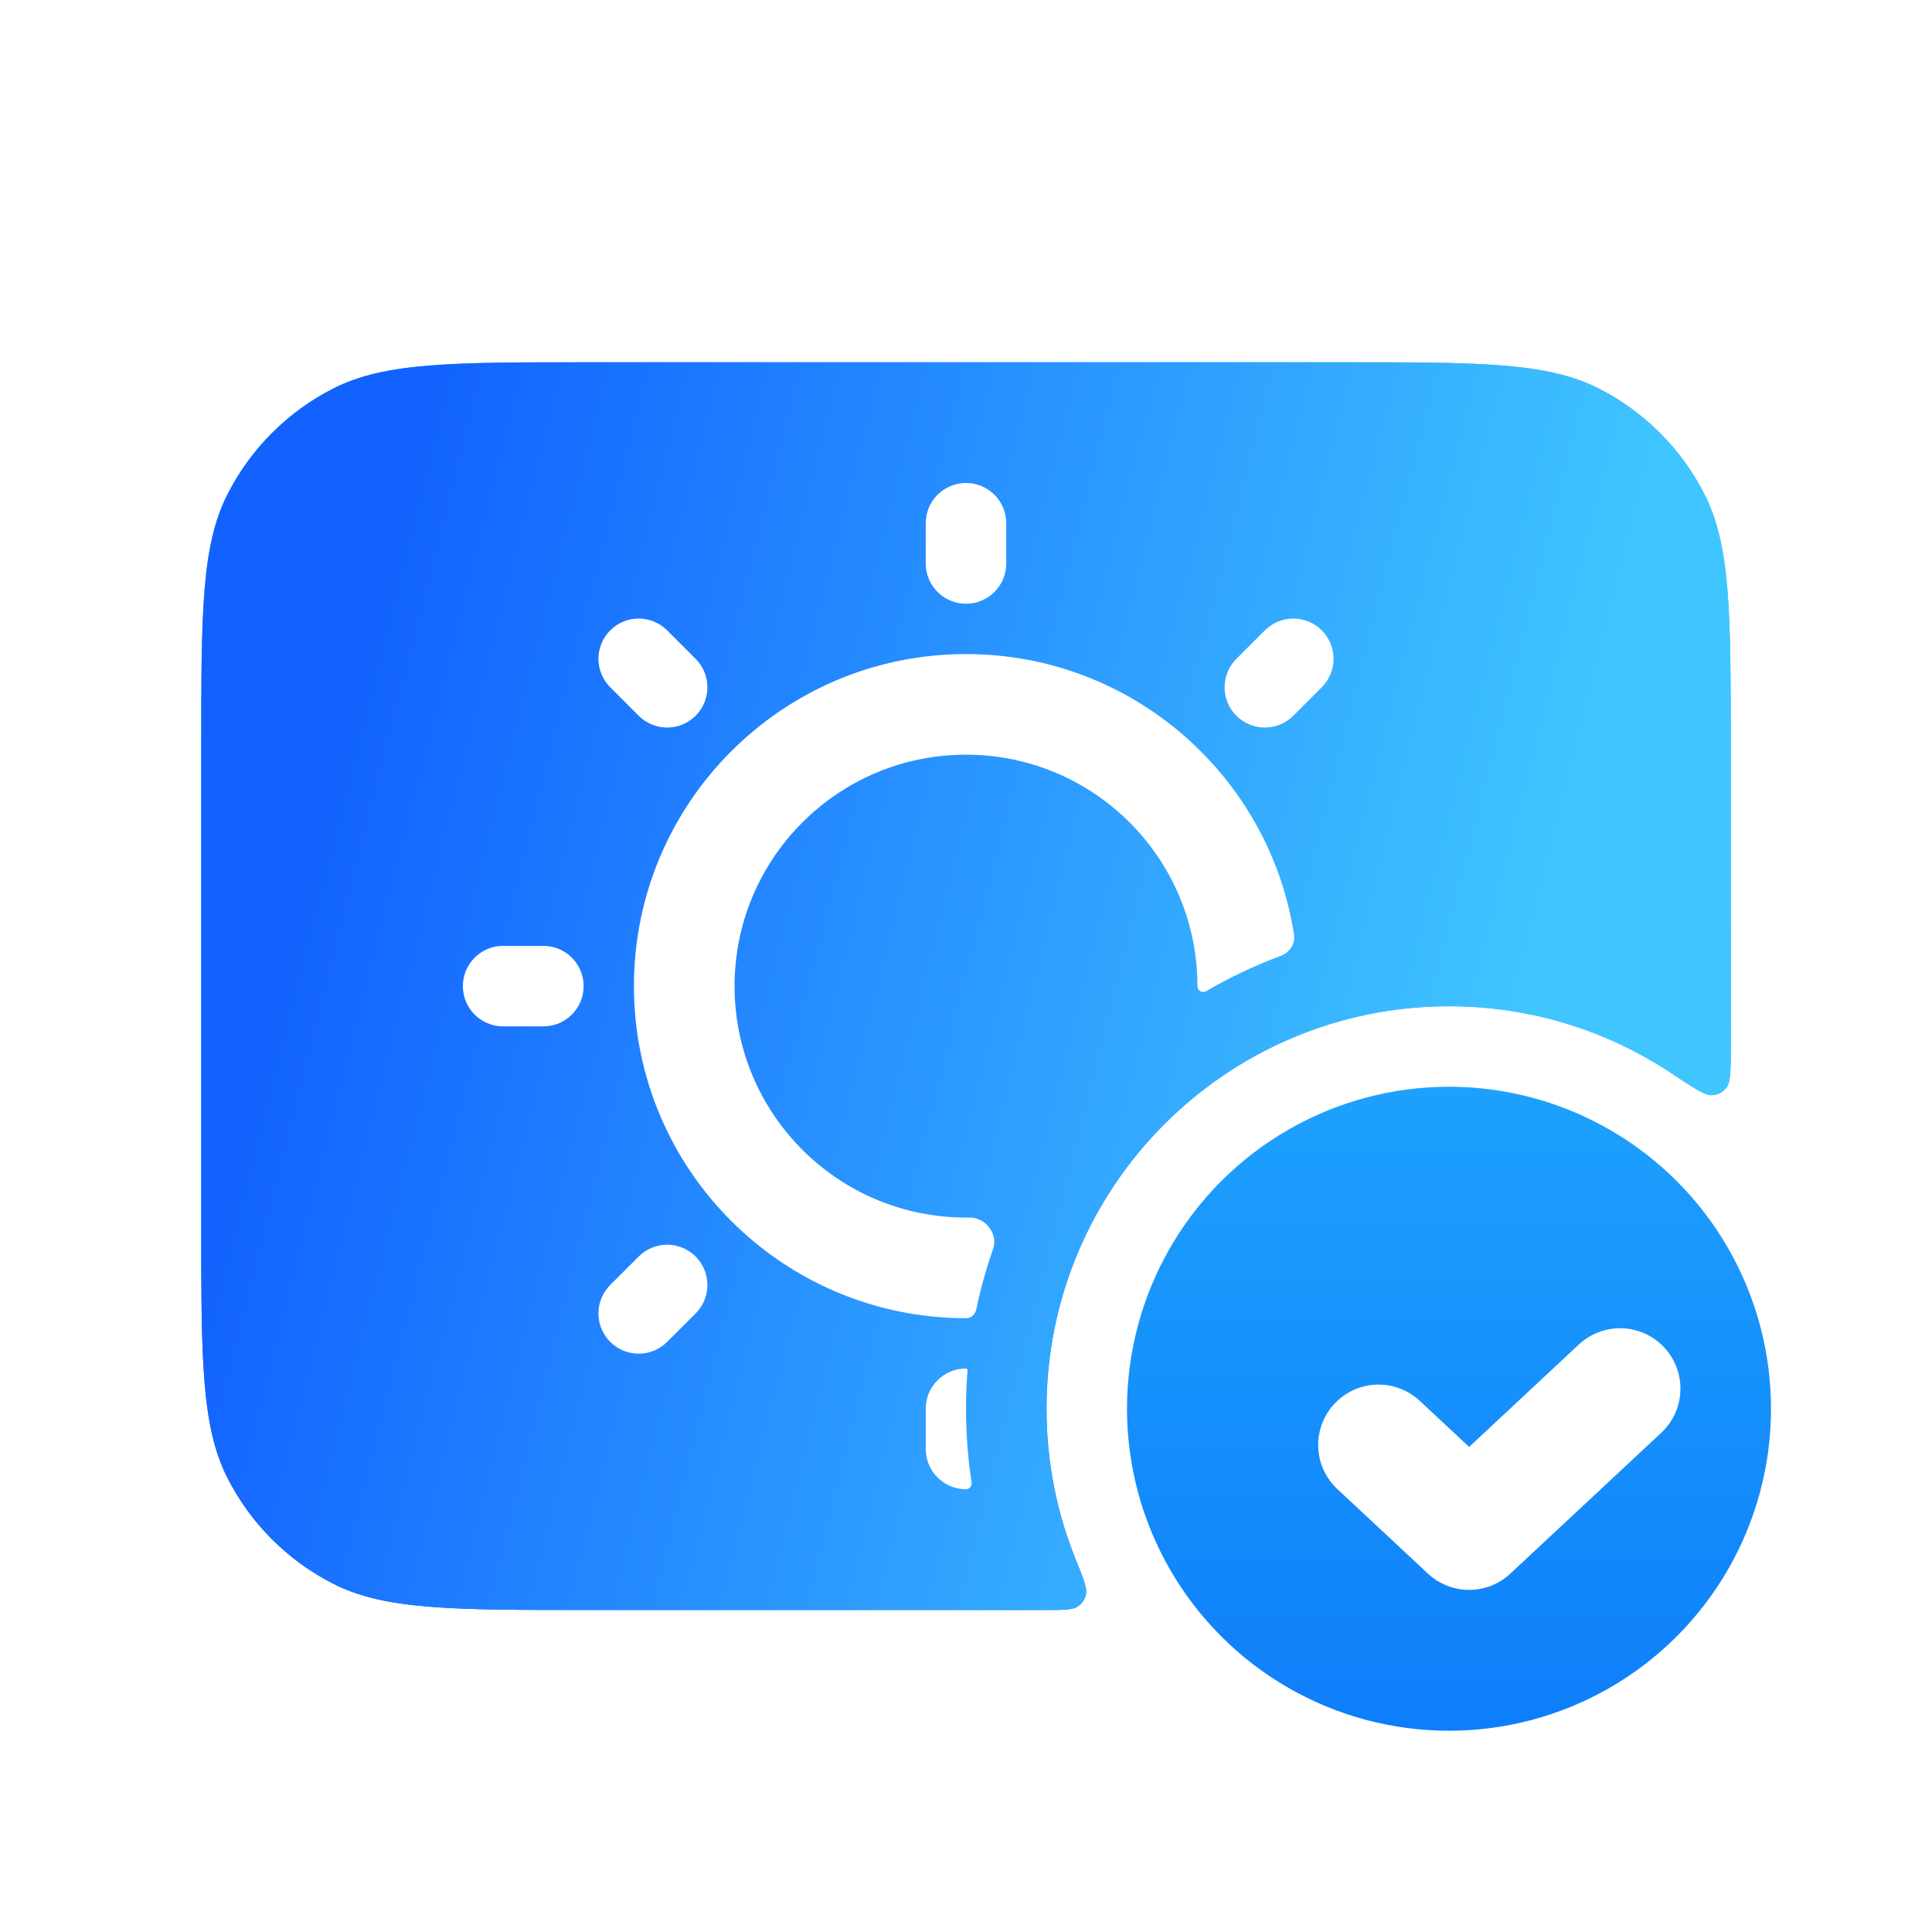 <svg width="96" height="96" viewBox="0 0 96 96" fill="none" xmlns="http://www.w3.org/2000/svg">
<path d="M66.8 18C73.52 18 76.881 18 79.448 19.308C81.706 20.458 83.542 22.294 84.692 24.552C86 27.119 86 30.48 86 37.2V51.909C86 53.141 86 53.757 85.798 54.024C85.606 54.279 85.379 54.4 85.061 54.42C84.726 54.44 84.166 54.068 83.044 53.324C79.88 51.224 76.083 50 72 50C60.954 50 52 58.954 52 70C52 72.656 52.518 75.191 53.458 77.51C53.835 78.439 54.023 78.904 53.963 79.2C53.906 79.478 53.773 79.676 53.537 79.833C53.285 80 52.824 80 51.902 80H29.2C22.48 80 19.119 80 16.552 78.692C14.294 77.542 12.458 75.706 11.308 73.448C10 70.881 10 67.52 10 60.8V37.2C10 30.48 10 27.119 11.308 24.552C12.458 22.294 14.294 20.458 16.552 19.308C19.119 18 22.48 18 29.2 18H66.8Z" fill="url(#paint0_linear_1_18164)"/>
<path d="M66.8 18C73.52 18 76.881 18 79.448 19.308C81.706 20.458 83.542 22.294 84.692 24.552C86 27.119 86 30.48 86 37.2V51.909C86 53.141 86 53.757 85.798 54.024C85.606 54.279 85.379 54.4 85.061 54.42C84.726 54.44 84.166 54.068 83.044 53.324C79.88 51.224 76.083 50 72 50C60.954 50 52 58.954 52 70C52 72.656 52.518 75.191 53.458 77.51C53.835 78.439 54.023 78.904 53.963 79.2C53.906 79.478 53.773 79.676 53.537 79.833C53.285 80 52.824 80 51.902 80H29.2C22.48 80 19.119 80 16.552 78.692C14.294 77.542 12.458 75.706 11.308 73.448C10 70.881 10 67.52 10 60.8V37.2C10 30.48 10 27.119 11.308 24.552C12.458 22.294 14.294 20.458 16.552 19.308C19.119 18 22.48 18 29.2 18H66.8Z" fill="url(#paint1_linear_1_18164)"/>
<circle cx="72" cy="70" r="16" fill="url(#paint2_linear_1_18164)"/>
<g filter="url(#filter0_d_1_18164)">
<path d="M66 69.8L70.5 74L78 67" stroke="white" stroke-width="6" stroke-linecap="round" stroke-linejoin="round"/>
</g>
<path d="M48 68C48.045 68 48.08 68.041 48.076 68.087C48.026 68.718 48 69.356 48 70C48 71.239 48.095 72.456 48.276 73.644C48.304 73.824 48.182 74 48 74C46.895 74 46 73.105 46 72V70C46 68.895 46.895 68 48 68ZM31.736 62.435C32.517 61.654 33.784 61.654 34.565 62.435C35.346 63.216 35.346 64.483 34.565 65.264L33.15 66.678C32.369 67.459 31.103 67.459 30.322 66.678C29.541 65.897 29.541 64.631 30.322 63.85L31.736 62.435ZM48 32.5C56.238 32.5 63.064 38.537 64.299 46.428C64.372 46.893 64.086 47.33 63.645 47.494C62.35 47.975 61.108 48.565 59.93 49.252C59.74 49.362 59.5 49.22 59.5 49C59.5 42.649 54.351 37.5 48 37.5C41.649 37.5 36.5 42.649 36.5 49C36.5 55.351 41.649 60.5 48 60.5C48.056 60.5 48.112 60.5 48.167 60.499C48.968 60.487 49.609 61.307 49.345 62.063C49.002 63.041 48.721 64.047 48.507 65.078C48.456 65.321 48.247 65.5 48 65.5C38.887 65.5 31.5 58.113 31.5 49C31.5 39.887 38.887 32.5 48 32.5ZM27 47C28.105 47 29 47.895 29 49C29 50.105 28.105 51 27 51H25C23.895 51 23 50.105 23 49C23 47.895 23.895 47 25 47H27ZM30.322 31.322C31.103 30.541 32.369 30.541 33.15 31.322L34.565 32.736C35.346 33.517 35.346 34.783 34.565 35.565C33.784 36.346 32.517 36.346 31.736 35.565L30.322 34.15C29.541 33.369 29.541 32.103 30.322 31.322ZM62.85 31.322C63.631 30.541 64.897 30.541 65.678 31.322C66.459 32.103 66.459 33.369 65.678 34.15L64.264 35.565C63.483 36.346 62.217 36.346 61.435 35.565C60.654 34.783 60.654 33.517 61.435 32.736L62.85 31.322ZM48 24C49.105 24 50 24.895 50 26V28C50 29.105 49.105 30 48 30C46.895 30 46 29.105 46 28V26C46 24.895 46.895 24 48 24Z" fill="white"/>
<defs>
<filter id="filter0_d_1_18164" x="62" y="62.5" width="25" height="20" filterUnits="userSpaceOnUse" color-interpolation-filters="sRGB">
<feFlood flood-opacity="0" result="BackgroundImageFix"/>
<feColorMatrix in="SourceAlpha" type="matrix" values="0 0 0 0 0 0 0 0 0 0 0 0 0 0 0 0 0 0 127 0" result="hardAlpha"/>
<feOffset dx="2.5" dy="2"/>
<feGaussianBlur stdDeviation="1.75"/>
<feComposite in2="hardAlpha" operator="out"/>
<feColorMatrix type="matrix" values="0 0 0 0 0 0 0 0 0 0.392 0 0 0 0 0.981 0 0 0 0.4 0"/>
<feBlend mode="normal" in2="BackgroundImageFix" result="effect1_dropShadow_1_18164"/>
<feBlend mode="normal" in="SourceGraphic" in2="effect1_dropShadow_1_18164" result="shape"/>
</filter>
<linearGradient id="paint0_linear_1_18164" x1="37.909" y1="85.597" x2="62.355" y2="18.463" gradientUnits="userSpaceOnUse">
<stop stop-color="#1262FF"/>
<stop offset="1" stop-color="#40C6FF"/>
</linearGradient>
<linearGradient id="paint1_linear_1_18164" x1="16.669" y1="35.891" x2="76.224" y2="50.951" gradientUnits="userSpaceOnUse">
<stop stop-color="#1262FF"/>
<stop offset="1" stop-color="#40C6FF"/>
</linearGradient>
<linearGradient id="paint2_linear_1_18164" x1="72" y1="54" x2="72" y2="86" gradientUnits="userSpaceOnUse">
<stop stop-color="#1DA1FD"/>
<stop offset="1" stop-color="#0E7EFA"/>
</linearGradient>
</defs>
</svg>

